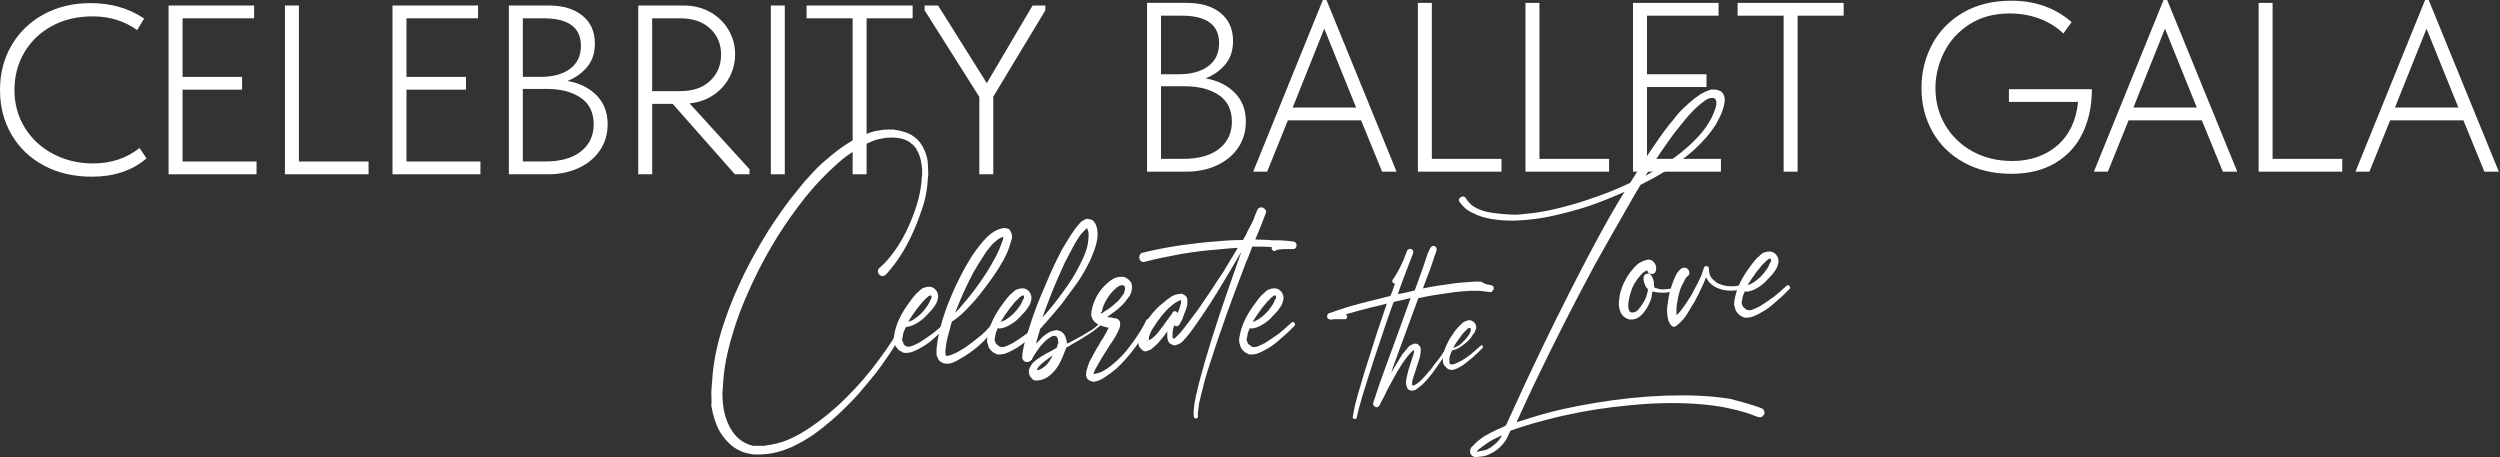 <?xml version="1.0" encoding="UTF-8"?> <svg xmlns="http://www.w3.org/2000/svg" width="973" height="178" viewBox="0 0 973 178" fill="none"><rect x="0" y="0" width="973" height="178" fill="#333333" stroke="none"/> <path d="M484.884 47.289C484.884 51.106 483.901 54.489 481.936 57.424C479.971 60.359 477.21 62.657 473.684 64.32C470.158 65.983 466.17 66.807 461.733 66.807H446.429V1.127H461.993C467.499 1.127 471.849 2.443 475.072 5.074C478.294 7.705 479.898 11.334 479.898 15.96C479.898 19.647 478.887 22.697 476.849 25.112C474.811 27.526 472.268 29.319 469.204 30.504C473.887 31.314 477.673 33.179 480.549 36.085C483.439 38.991 484.884 42.721 484.884 47.289ZM459.941 6.1H451.863V28.899H458.713C463.583 28.899 467.441 27.859 470.245 25.762C473.063 23.666 474.465 20.688 474.465 16.799C474.479 9.657 469.623 6.1 459.941 6.1ZM460.404 61.833C466.531 61.833 471.242 60.518 474.522 57.886C477.803 55.255 479.45 51.757 479.45 47.376C479.45 42.75 477.759 39.294 474.392 37.01C470.996 34.726 466.618 33.584 461.242 33.584H451.863V61.819H460.404V61.833Z" fill="white"></path> <path d="M543.542 66.807H537.906L529.741 46.827H501.243L493.179 66.807H487.746L514.856 0H516.258L543.542 66.807ZM515.405 11.161L503.122 41.84H527.79L515.405 11.161Z" fill="white"></path> <path d="M557.271 1.127V61.833H584.381V66.807H551.837V1.127H557.271Z" fill="white"></path> <path d="M599.149 1.127V61.833H626.26V66.807H593.716V1.127H599.149Z" fill="white"></path> <path d="M669.801 66.807H635.566V1.127H668.862V6.1H641V28.899H664.165V33.873H641V61.833H669.787V66.807H669.801Z" fill="white"></path> <path d="M699.629 66.807H694.195V6.1H676.276V1.127H717.548V6.1H699.629V66.807Z" fill="white"></path> <path d="M781.886 34.713H814.156C814.156 41.089 812.971 46.77 810.586 51.743C808.216 56.717 804.661 60.606 799.936 63.425C795.21 66.244 789.502 67.647 782.825 67.647C775.759 67.647 769.588 66.172 764.299 63.237C759.01 60.302 754.949 56.298 752.102 51.223C749.255 46.163 747.839 40.496 747.839 34.236C747.839 28.236 749.183 22.641 751.871 17.494C754.559 12.333 758.547 8.169 763.822 5.017C769.111 1.866 775.47 0.275 782.912 0.275C787.536 0.275 791.843 0.998 795.803 2.43C799.777 3.875 803.259 5.928 806.265 8.617L803.071 13.027C800.254 10.396 797.074 8.444 793.505 7.157C789.935 5.87 786.164 5.234 782.161 5.234C776.163 5.234 770.961 6.622 766.597 9.412C762.218 12.203 758.909 15.832 756.654 20.313C754.4 24.795 753.273 29.479 753.273 34.366C753.273 39.571 754.544 44.327 757.073 48.65C759.602 52.972 763.143 56.384 767.666 58.9C772.204 61.401 777.334 62.659 783.1 62.659C790.167 62.659 796.034 60.649 800.687 56.63C805.34 52.611 808.043 46.958 808.794 39.672H781.872V34.713H781.886Z" fill="white"></path> <path d="M870.745 66.807H865.123L856.958 46.827H828.446L820.382 66.807H814.949L842.059 0H843.461L870.745 66.807ZM842.608 11.161L830.325 41.84H854.993L842.608 11.161Z" fill="white"></path> <path d="M884.49 1.127V61.833H911.6V66.807H879.056V1.127H884.49Z" fill="white"></path> <path d="M972.54 66.807H966.919L958.754 46.827H930.242L922.178 66.807H916.744L943.84 0H945.242L972.54 66.807ZM944.404 11.161L932.12 41.84H956.789L944.404 11.161Z" fill="white"></path> <path d="M0 34.981C0 28.533 1.503 22.75 4.509 17.618C7.515 12.486 11.677 8.467 17.024 5.561C22.371 2.669 28.455 1.209 35.261 1.209C43.195 1.209 50.146 3.219 56.086 7.209L53.369 11.72C48.426 8.149 42.675 6.37 36.114 6.37C30.044 6.37 24.712 7.643 20.116 10.172C15.521 12.703 11.951 16.143 9.422 20.495C6.893 24.847 5.622 29.675 5.622 34.996C5.622 40.432 6.966 45.333 9.654 49.684C12.342 54.036 16.012 57.448 20.68 59.906C25.333 62.378 30.507 63.607 36.201 63.607C43.209 63.607 49.236 61.612 54.308 57.607L57.025 61.641C51.461 66.397 44.366 68.768 35.738 68.768C28.729 68.768 22.53 67.337 17.125 64.445C11.72 61.568 7.515 57.564 4.509 52.431C1.503 47.313 0 41.487 0 34.981Z" fill="white"></path> <path d="M99.844 67.828H65.609V2.148H98.905V7.122H71.057V29.921H94.223V34.894H71.057V62.855H99.844V67.828Z" fill="white"></path> <path d="M116.333 2.148V62.855H143.443V67.828H110.899V2.148H116.333Z" fill="white"></path> <path d="M186.999 67.828H152.764V2.148H186.06V7.122H158.198V29.921H181.363V34.894H158.198V62.855H186.984V67.828H186.999Z" fill="white"></path> <path d="M236.495 48.311C236.495 52.127 235.512 55.511 233.547 58.445C231.582 61.38 228.821 63.679 225.295 65.341C221.769 67.004 217.781 67.828 213.344 67.828H198.055V2.148H213.619C219.125 2.148 223.474 3.464 226.697 6.095C229.92 8.712 231.524 12.341 231.524 16.967C231.524 20.654 230.512 23.704 228.475 26.119C226.437 28.533 223.894 30.326 220.83 31.511C225.526 32.321 229.298 34.186 232.174 37.092C235.064 40.012 236.495 43.742 236.495 48.311ZM211.552 7.122H203.488V29.921H210.338C215.208 29.921 219.067 28.88 221.87 26.784C224.688 24.687 226.09 21.709 226.09 17.82C226.09 10.678 221.234 7.122 211.552 7.122ZM212.015 62.855C218.142 62.855 222.853 61.539 226.133 58.908C229.414 56.277 231.061 52.778 231.061 48.398C231.061 43.771 229.371 40.316 226.003 38.032C222.622 35.747 218.243 34.605 212.867 34.605H203.488V62.84H212.015V62.855Z" fill="white"></path> <path d="M291.713 65.862V67.828H286.005L261.813 40.431H253.836V67.828H248.403V2.148H266.033C269.978 2.148 273.475 3.03 276.539 4.78C279.603 6.529 281.958 8.857 283.62 11.777C285.282 14.683 286.106 17.791 286.106 21.116C286.106 24.239 285.383 27.203 283.953 29.979C282.508 32.769 280.455 35.082 277.767 36.918C275.08 38.769 271.958 39.868 268.389 40.243L291.713 65.862ZM253.822 7.122V35.458H264.79C269.733 35.458 273.606 34.114 276.424 31.425C279.242 28.735 280.643 25.324 280.643 21.203C280.643 17.141 279.227 13.772 276.38 11.112C273.533 8.452 269.646 7.122 264.704 7.122H253.822V7.122Z" fill="white"></path> <path d="M300.009 2.148H305.442V67.828H300.009V2.148Z" fill="white"></path> <path d="M337.278 67.828H331.844V7.122H313.925V2.148H355.197V7.122H337.278V67.828Z" fill="white"></path> <path d="M401.875 2.148H406.846V4.028L386.586 37.612V67.828H381.152V37.714L359.865 4.028V2.148H365.111L384.057 32.364L401.875 2.148Z" fill="white"></path> <path d="M361.272 66.989C361.272 67.791 361.272 68.109 361.272 68.26L361.106 69.531L360.939 71.922C360.622 74.949 359.986 78.142 358.867 81.32C357.914 84.181 356.795 87.207 355.357 90.4C352.498 96.772 348.989 102.341 344.844 106.805C344.526 107.123 344.042 107.441 343.573 107.441C343.104 107.441 342.62 107.275 342.303 106.957C341.985 106.639 341.667 106.155 341.667 105.685C341.667 105.216 341.834 104.732 342.151 104.414L342.318 104.248C344.541 102.341 346.463 100.101 348.369 97.392C349.322 96.121 350.123 94.683 350.91 93.412C351.228 92.928 351.545 92.292 352.029 91.339L352.665 90.219L353.149 89.099C356.008 83.046 357.929 77.159 358.564 71.423C358.731 70.152 358.731 69.35 358.731 69.198L358.897 68.078C358.897 67.912 358.897 67.761 358.897 67.443C358.897 67.125 358.897 66.959 358.897 66.959C358.897 65.521 358.731 64.098 358.413 62.494C358.095 61.056 357.611 59.634 356.825 58.347C356.825 58.347 356.658 58.181 356.658 58.03C356.658 57.878 356.492 57.863 356.492 57.712C356.492 57.545 356.326 57.545 356.326 57.545L355.69 56.743L355.055 56.108C354.888 56.108 354.737 55.941 354.571 55.79C354.404 55.623 354.253 55.472 354.253 55.472C352.181 54.034 349.473 53.399 346.13 53.565C344.693 53.565 343.271 53.883 341.834 54.201C340.397 54.519 338.975 55.154 337.538 55.79C336.418 56.425 334.996 57.061 333.559 58.015C332.122 58.968 330.851 59.77 329.732 60.557C327.508 62.146 325.269 64.219 322.728 66.611C318.583 70.591 314.453 75.206 310.475 80.624C303.153 90.34 296.785 101.176 291.521 112.965C288.813 119.018 286.589 124.754 284.986 130.49C282.913 137.345 281.794 143.398 281.476 148.65C281.476 149.603 281.31 150.405 281.31 151.041C281.31 151.843 281.143 152.63 281.143 153.266C281.143 154.855 281.31 156.292 281.461 157.73C281.779 160.923 282.732 163.783 284.002 166.175C285.439 168.884 287.345 170.957 289.736 172.228C290.371 172.546 290.855 172.864 291.49 173.03C292.292 173.348 292.927 173.514 293.563 173.514C293.729 173.514 293.88 173.514 294.198 173.514C294.516 173.514 294.682 173.514 294.682 173.514C294.682 173.514 294.849 173.514 295.166 173.514C295.484 173.514 295.65 173.514 295.802 173.514H296.921H297.556C297.556 173.514 297.874 173.514 298.192 173.348C300.899 173.03 303.758 172.395 306.784 171.123C309.325 170.003 312.033 168.581 314.907 166.659C319.687 163.466 324.619 159.486 329.399 154.718C333.695 150.42 337.84 145.805 341.652 140.538C345.797 135.12 349.14 129.869 351.848 124.769C352.166 124.285 352.483 124.133 352.967 124.451C353.451 124.769 353.603 125.087 353.285 125.571C350.744 130.822 347.401 136.24 343.256 141.976C341.35 144.685 339.277 147.227 337.371 149.467C335.299 152.01 333.226 154.401 331.003 156.64C326.222 161.574 321.442 165.721 316.511 169.232C313.652 171.138 310.778 172.743 308.07 174.014C304.727 175.452 301.535 176.405 298.358 176.723C298.04 176.723 297.874 176.723 297.723 176.723L296.286 176.889H295.015C294.849 176.889 294.697 176.889 294.531 176.889C294.364 176.889 294.213 176.889 294.047 176.889C293.88 176.889 293.729 176.889 293.563 176.889C292.927 176.889 292.443 176.723 292.292 176.723C291.49 176.556 290.704 176.405 289.584 176.087C288.783 175.769 287.996 175.451 287.043 174.967C284.184 173.378 281.794 170.821 279.873 167.476C278.436 164.767 277.483 161.589 276.847 157.912C277.014 156.323 276.847 154.718 276.847 152.978C276.847 152.342 276.847 151.54 277.014 150.587C277.014 149.951 277.014 149.149 277.18 148.196C277.498 142.46 278.617 136.089 280.689 129.082C282.444 123.346 284.668 117.293 287.542 111.088C290.083 105.353 293.109 99.783 296.452 94.048C299.795 88.312 303.456 83.061 307.117 78.112C309.189 75.403 311.262 73.012 313.168 70.621C315.558 67.912 317.781 65.521 319.854 63.614C322.562 61.223 325.103 59.15 327.342 57.561C328.461 56.758 329.883 55.805 331.487 54.852C333.075 53.898 334.512 53.263 335.949 52.627C337.538 51.991 339.141 51.356 340.563 51.038C342.318 50.72 343.906 50.402 345.661 50.402C346.296 50.402 346.78 50.402 346.932 50.402C346.932 50.402 347.249 50.402 347.567 50.402C347.885 50.402 348.202 50.402 348.369 50.569L349.639 50.735L350.91 51.053C352.816 51.537 354.42 52.173 355.841 53.278L356.795 54.08L357.748 55.033L358.549 56.153C358.549 56.32 358.716 56.32 358.716 56.471C358.716 56.622 358.882 56.637 358.882 56.637C358.882 56.637 358.882 56.804 359.048 56.955C359.048 57.122 359.215 57.122 359.215 57.273C360.017 58.862 360.652 60.466 360.97 62.207C361.106 63.811 361.272 65.4 361.272 66.989Z" fill="white"></path> <path d="M352.663 125.45C353.782 125.284 354.886 124.815 355.855 124.179C356.808 123.543 357.761 122.741 358.562 121.954C359.364 121.152 360.151 120.199 360.786 119.245C361.104 118.761 361.421 118.292 361.739 117.656C361.739 117.49 361.906 117.172 362.057 116.854L362.223 116.536L362.39 116.219L362.556 116.052C362.556 115.734 362.556 115.417 362.556 115.25C362.39 115.084 362.238 114.932 362.238 114.932C362.072 114.932 361.921 114.932 361.921 115.099C361.603 115.099 361.285 115.265 361.119 115.583C361.119 115.583 360.952 115.583 360.801 115.75L360.635 115.916C360.317 116.234 360.151 116.4 360.151 116.4C360.151 116.4 359.667 116.885 359.031 117.52C358.396 118.322 357.761 119.109 356.959 120.063C355.688 121.818 354.418 123.574 353.449 125.314C352.965 126.267 352.496 127.221 352.179 128.174C351.695 129.128 351.377 130.081 351.377 130.883C351.377 131.05 351.211 131.201 351.211 131.519C351.211 131.685 351.211 131.837 351.044 132.154L351.211 132.472C351.211 132.639 351.211 132.639 351.211 132.79L351.377 133.108L351.543 133.426V133.592L351.71 133.759L351.876 133.925C351.71 133.759 351.71 133.925 351.71 134.091L352.027 134.258L352.194 134.424L352.36 134.591C352.36 134.591 352.527 134.591 352.527 134.757H352.693C353.011 134.924 353.328 134.924 353.812 134.924C354.13 134.924 354.614 134.757 355.083 134.606C355.885 134.288 356.838 133.804 357.791 133.335C359.379 132.381 361.134 131.11 363.206 129.672C364.795 128.401 366.398 126.964 368.138 125.375C368.456 125.057 368.94 125.057 369.257 125.541C369.575 125.859 369.575 126.343 369.257 126.661C367.669 127.781 366.065 129.37 364.477 130.808C362.571 132.563 360.816 134.001 359.062 134.954C357.942 135.59 356.838 136.225 356.036 136.543C355.401 136.861 354.765 137.027 354.281 137.179C353.48 137.345 352.693 137.345 352.058 137.345C351.74 137.345 351.574 137.179 351.422 137.179C351.256 137.179 351.256 137.012 351.105 137.012L350.938 136.846L350.454 136.679C350.454 136.679 350.288 136.513 349.97 136.362C349.97 136.362 349.652 136.044 349.168 135.559C349.168 135.559 349.002 135.393 348.851 135.075L348.684 134.909L348.518 134.591C348.351 134.273 348.351 134.107 348.351 134.107L348.185 133.471C348.185 133.305 348.019 133.153 348.019 132.987L347.852 132.351C347.852 131.716 347.852 131.08 348.019 130.444C348.336 128.537 348.972 126.146 350.242 123.589C351.195 121.682 352.466 119.609 353.903 117.702C354.539 116.748 355.34 115.795 355.976 114.993C356.46 114.509 356.777 114.039 357.246 113.722C357.564 113.555 357.73 113.404 357.882 113.086L358.683 112.45C359.001 112.133 359.485 111.966 359.803 111.966C360.12 111.8 360.438 111.648 360.922 111.648C361.875 111.482 362.828 111.648 363.63 112.284C364.432 112.92 364.901 113.722 365.067 114.675C365.233 115.477 365.067 116.264 364.749 117.066L364.916 116.9L364.598 117.535L364.432 118.02C364.265 118.337 364.114 118.655 363.796 118.973C363.479 119.609 362.995 120.093 362.677 120.562C361.724 121.515 360.922 122.469 359.969 123.422C359.016 124.376 357.897 125.178 356.777 125.813C355.507 126.615 354.07 127.085 352.799 127.251C352.315 127.251 351.997 127.085 351.846 126.615C351.876 125.768 352.194 125.45 352.663 125.45Z" fill="white"></path> <path d="M393.583 90.567C393.749 91.051 393.901 91.52 393.901 92.323C393.901 92.64 393.734 93.125 393.583 93.594C393.583 93.912 393.417 94.396 393.265 94.714L392.948 95.667C392.948 95.834 392.781 96.151 392.63 96.621C392.464 97.105 392.312 97.423 392.312 97.574C391.828 98.694 391.193 99.965 390.558 101.236C388.168 105.534 384.991 109.999 381.33 114.614C379.424 117.005 377.503 119.079 375.914 120.668C374.795 121.788 373.842 122.741 372.889 123.377C372.254 124.012 371.618 124.33 371.301 124.648C370.983 124.814 370.665 124.966 370.499 125.132C370.181 125.934 370.015 126.721 369.864 127.357C369.062 130.217 368.426 132.608 368.109 134.848C368.109 135.484 367.942 136.119 367.942 136.604C367.942 137.239 367.942 137.723 368.109 138.193C368.109 138.359 368.109 138.51 368.275 138.51C368.275 138.51 368.442 138.51 368.593 138.51C368.911 138.51 369.077 138.51 369.395 138.344C370.196 138.177 371.301 137.708 372.586 137.073C373.706 136.437 374.81 135.801 375.778 135.166C378.002 133.577 380.074 131.973 381.996 130.384C382.949 129.582 383.902 128.628 384.703 127.675C385.187 127.19 385.505 126.721 385.974 126.237C386.458 125.601 386.776 125.117 387.093 124.648V124.481C387.411 123.997 387.729 123.997 388.213 124.164C388.697 124.33 388.848 124.648 388.531 125.117C388.213 126.237 387.411 127.508 386.458 128.779C385.823 129.733 384.87 130.686 383.75 131.806C381.844 133.879 379.772 135.635 377.533 137.224C376.262 138.177 375.143 138.813 374.024 139.449C373.388 139.766 372.753 140.251 372.118 140.569C371.316 140.886 370.68 141.204 370.045 141.371C369.561 141.537 369.092 141.537 368.774 141.537C368.139 141.537 367.655 141.537 367.186 141.371C366.868 141.204 366.551 141.053 366.233 140.886C365.915 140.72 365.749 140.402 365.431 140.251C365.114 139.766 364.947 139.297 364.796 138.813C364.478 138.647 364.478 137.86 364.478 136.906C364.478 136.271 364.478 135.468 364.645 134.682C364.811 132.457 365.446 129.748 366.233 126.555C366.868 124.012 367.821 121.455 368.774 118.746C369.727 116.521 370.68 113.964 371.966 111.255C373.237 108.546 374.508 106.155 375.627 104.081C377.064 101.539 378.486 99.148 380.09 97.075C381.043 95.803 381.844 94.85 382.631 93.881C383.75 92.61 384.703 91.657 385.823 90.855C386.458 90.37 387.26 89.901 387.895 89.583C388.697 89.266 389.484 88.948 390.437 88.781H390.754C390.921 88.781 391.072 88.781 391.072 88.781C391.39 88.781 391.707 88.781 392.025 88.948C392.343 88.948 392.827 89.266 393.144 89.583C393.114 89.931 393.432 90.249 393.583 90.567ZM390.24 93.594C390.24 93.276 390.406 93.109 390.406 92.792C390.406 92.474 390.573 92.307 390.573 92.156C389.771 92.323 388.818 92.792 387.865 93.594C387.063 94.229 386.11 95.031 385.324 96.136C384.522 97.09 383.735 98.043 383.1 99.163C381.829 101.07 380.392 103.31 378.955 105.852C376.565 110.316 374.341 115.083 372.42 120.032C372.102 120.668 371.936 121.303 371.618 121.788C372.42 120.986 373.373 120.199 374.16 119.079C376.066 117.005 377.669 114.932 379.258 112.859C380.695 110.952 382.117 108.879 383.72 106.488C385.157 104.263 386.428 101.872 387.699 99.632C388.334 98.194 388.969 97.09 389.287 96.121C389.287 95.955 389.453 95.637 389.605 95.319C389.771 94.835 389.922 94.517 389.922 94.366L390.24 93.594Z" fill="white"></path> <path d="M388.652 125.451C389.771 125.284 390.875 124.815 391.844 124.18C392.812 123.544 393.75 122.742 394.551 121.955C395.353 121.153 396.14 120.199 396.775 119.246C397.093 118.762 397.41 118.293 397.728 117.657C397.728 117.491 397.894 117.173 398.046 116.855L398.212 116.537L398.379 116.219L398.545 116.053C398.545 115.735 398.545 115.417 398.545 115.251C398.379 115.084 398.227 114.933 398.227 114.933C398.061 114.933 397.91 114.933 397.91 115.099C397.592 115.099 397.274 115.266 397.108 115.584C397.108 115.584 396.941 115.584 396.79 115.75L396.624 115.917C396.306 116.234 396.14 116.401 396.14 116.401C396.14 116.401 395.656 116.885 395.02 117.521C394.385 118.323 393.75 119.11 392.948 120.063C391.677 121.819 390.406 123.574 389.438 125.315C388.954 126.268 388.485 127.221 388.168 128.175C387.684 129.128 387.366 130.082 387.366 130.884C387.366 131.05 387.2 131.202 387.2 131.519C387.2 131.686 387.2 131.837 387.033 132.155L387.2 132.473C387.2 132.639 387.2 132.639 387.2 132.791L387.366 133.108L387.532 133.426V133.593L387.699 133.759L387.865 133.926C388.032 134.092 388.183 134.243 388.183 134.243L388.5 134.41L388.667 134.576L388.833 134.743C388.833 134.743 389 134.743 389 134.909H389.166C389.484 135.076 389.801 135.076 390.285 135.076C390.603 135.076 391.087 134.909 391.556 134.758C392.358 134.44 393.311 133.956 394.264 133.487C395.852 132.533 397.607 131.262 399.679 129.824C401.268 128.553 402.871 127.116 404.611 125.526C404.929 125.209 405.413 125.209 405.73 125.693C406.048 126.011 406.048 126.495 405.73 126.813C403.976 128.568 402.387 130.157 400.799 131.429C398.893 133.184 397.138 134.622 395.383 135.575C394.264 136.211 393.16 136.846 392.358 137.164C391.723 137.482 391.087 137.649 390.603 137.8C389.801 137.966 389.015 137.966 388.379 137.966C388.062 137.966 387.895 137.8 387.744 137.8C387.578 137.8 387.578 137.633 387.426 137.633L387.26 137.467L386.776 137.3C386.776 137.3 386.61 137.134 386.292 136.983C386.292 136.983 385.974 136.665 385.49 136.181C385.49 136.181 385.324 136.014 385.172 135.696L385.006 135.53L384.84 135.212C384.673 134.894 384.673 134.728 384.673 134.728L384.507 134.092C384.507 133.926 384.34 133.774 384.34 133.608L384.174 132.972C384.174 132.337 384.174 131.701 384.34 131.065C384.658 129.159 385.293 126.767 386.564 124.21C387.517 122.303 388.788 120.23 390.225 118.323C390.86 117.369 391.662 116.416 392.297 115.614C392.781 115.13 393.099 114.661 393.568 114.343C393.886 114.176 394.052 114.025 394.203 113.707L395.005 113.072C395.323 112.754 395.807 112.587 396.125 112.587C396.442 112.421 396.76 112.269 397.244 112.269C398.197 112.103 399.15 112.269 399.952 112.905C400.754 113.541 401.222 114.343 401.389 115.296C401.555 116.098 401.389 116.885 401.071 117.687L401.238 117.521L400.92 118.156L400.754 118.641C400.587 118.958 400.436 119.276 400.118 119.594C399.801 120.23 399.316 120.714 398.999 121.183C398.046 122.137 397.244 123.09 396.291 124.043C395.338 124.997 394.219 125.799 393.099 126.435C391.828 127.237 390.391 127.706 389.121 127.872C388.637 127.872 388.319 127.706 388.168 127.237C387.85 125.769 388.183 125.451 388.652 125.451Z" fill="white"></path> <path d="M428.301 124.181C428.301 124.181 428.467 124.347 428.936 124.665C429.42 124.983 429.42 125.467 429.103 125.785C428.301 126.738 427.03 127.692 425.593 128.811C424.64 129.447 423.521 130.249 421.932 131.203C421.448 131.52 419.073 132.958 414.928 135.349C414.762 135.833 414.611 136.469 414.293 137.105C413.658 138.694 413.022 140.298 412.221 141.72C411.268 143.476 410.148 144.747 408.878 145.867C408.076 146.503 407.289 147.138 406.336 147.456C405.383 147.94 404.264 148.092 403.144 148.092H402.978C402.66 148.092 402.343 147.925 402.025 147.774C401.541 147.29 401.223 146.82 400.906 146.503C400.588 145.867 400.421 145.231 400.421 144.596C400.421 143.96 400.588 143.476 400.906 142.84C401.072 142.522 401.39 142.038 401.707 141.569C402.025 141.1 402.66 140.616 403.462 139.98C403.946 139.662 404.581 139.178 405.368 138.709C406.321 138.073 407.758 137.271 409.347 136.484C409.982 136.166 410.617 135.682 411.253 135.364C411.419 135.046 411.57 134.562 411.57 134.244C411.57 134.078 411.737 133.927 411.737 133.76H411.903V133.442C411.903 132.958 411.903 132.64 411.737 132.322C411.737 132.005 411.737 131.687 411.57 131.52C411.57 131.354 411.404 131.203 411.253 131.036C411.086 130.87 411.086 130.87 410.768 130.87C410.768 130.703 410.602 130.703 410.284 130.703C409.8 130.703 409.331 130.87 408.696 131.339C408.212 131.657 407.577 131.974 406.941 132.61C405.988 133.563 404.869 134.683 403.916 136.121C403.598 136.605 403.432 136.923 403.281 137.074L402.645 138.028C402.161 138.663 401.843 139.465 401.526 140.101H401.359C401.042 140.585 400.558 140.737 400.089 140.903C399.605 140.903 399.136 140.903 398.652 140.585C398.168 140.268 397.85 139.632 397.85 138.996C397.85 138.043 398.016 136.772 398.334 135.334C398.5 134.381 398.818 133.261 399.136 131.989C399.771 130.083 400.406 128.009 401.208 125.618C402.479 121.638 404.067 117.491 405.988 113.027C407.894 108.411 409.649 104.431 411.404 100.92C412.523 98.695 413.476 96.773 414.596 95.033C415.866 92.808 417.137 90.886 418.256 89.297C419.209 88.026 420.011 87.073 420.647 86.437C420.964 86.119 421.282 85.953 421.6 85.802C422.084 85.484 422.553 85.317 422.87 85.166C423.188 85.166 423.672 85.166 423.99 85.332C424.307 85.332 424.791 85.499 425.109 85.65C425.593 85.968 425.911 86.452 426.229 86.921C426.395 87.088 426.395 87.239 426.546 87.557L426.713 88.041C426.879 88.359 426.879 88.844 427.03 89.161C427.03 89.646 427.197 90.281 427.197 91.068C427.197 92.188 427.03 93.459 426.713 94.731C426.229 96.637 425.442 98.711 424.323 101.268C423.369 103.175 422.416 105.097 421.131 107.155C420.011 109.062 418.741 110.818 417.303 112.724C415.866 114.631 414.596 116.387 413.325 118.142C412.206 119.58 410.784 121.169 409.029 123.242C408.394 124.044 407.592 124.831 406.805 125.785C406.487 126.102 406.003 126.587 405.686 127.056C405.368 127.525 405.05 127.692 404.884 127.858C404.249 129.931 403.765 131.687 403.296 133.427V133.594C403.296 133.594 403.296 133.594 403.296 133.76C404.249 132.807 404.884 132.005 405.519 131.369C406.155 130.733 406.79 130.249 407.592 129.78C408.545 129.144 409.347 128.827 410.3 128.66C410.617 128.66 410.784 128.494 411.101 128.494C411.419 128.494 411.585 128.494 411.903 128.66C412.538 128.827 413.174 128.978 413.491 129.462C413.975 129.78 414.293 130.264 414.611 130.9C414.777 131.384 414.928 131.853 415.095 132.489C415.095 132.807 415.261 133.291 415.261 133.76C416.532 133.124 417.334 132.807 417.485 132.64C418.922 131.838 420.193 131.203 421.312 130.567C422.583 129.765 423.854 128.978 424.973 128.342C426.41 127.389 427.363 126.435 428.165 125.633C428.135 124.498 428.301 124.181 428.301 124.181ZM408.878 139.783C409.195 139.465 409.362 138.981 409.679 138.346C408.56 139.148 407.607 139.783 406.82 140.419C406.185 140.903 405.701 141.372 405.232 141.69C404.748 142.174 404.279 142.644 403.961 143.128C403.795 143.446 403.644 143.612 403.644 143.763C403.644 143.915 403.644 144.081 403.644 144.081C403.961 144.081 404.445 143.915 404.763 143.763C405.247 143.597 405.716 143.279 406.351 142.81C407.289 142.174 408.076 141.221 408.878 139.783ZM409.195 114.298C407.925 117.491 406.805 120.67 405.686 123.53C406.487 122.728 406.956 122.092 407.441 121.623C408.711 120.185 410.148 118.43 411.585 116.523C414.444 112.694 417.001 109.198 418.907 105.687C420.026 103.614 420.979 101.707 421.766 99.952C422.719 97.727 423.354 95.805 423.521 93.898C423.687 92.778 423.687 91.825 423.687 90.871C423.687 90.387 423.521 89.918 423.369 89.6C423.203 89.282 423.203 89.116 423.203 88.965L423.037 88.798L422.87 88.965C422.235 89.449 421.6 90.236 420.798 91.038C419.845 92.309 418.725 94.065 417.455 96.456C416.502 98.211 415.549 100.118 414.429 102.191C412.69 106.171 410.784 110.167 409.195 114.298Z" fill="white"></path> <path d="M446.604 124.181C446.604 124.181 446.922 124.347 447.406 124.499C447.89 124.665 448.042 125.134 447.724 125.452V125.618C446.771 127.374 445.969 129.129 445.016 130.552C444.063 132.141 442.944 133.745 441.824 135.168C439.283 138.679 436.726 141.388 434.336 143.612C432.581 145.05 430.993 146.155 429.556 147.123C428.603 147.759 427.65 148.077 426.697 148.395C426.379 148.395 426.062 148.561 425.895 148.561H425.729C425.562 148.561 425.411 148.561 425.411 148.561C425.245 148.561 425.093 148.561 424.776 148.395C424.14 148.228 423.656 147.91 423.339 147.592C423.021 147.275 422.855 146.79 422.703 146.155C422.703 145.67 422.703 145.035 422.87 144.248C423.036 143.764 423.187 143.294 423.354 142.659C423.672 141.705 423.989 140.752 424.473 139.95C425.109 138.83 425.91 137.241 427.181 135.016C427.499 134.699 427.816 134.063 428.134 133.427C428.452 132.792 428.936 132.156 429.253 131.672C429.571 131.188 429.889 130.552 430.055 130.234C430.691 129.281 431.008 128.479 431.326 127.843C431.326 127.843 431.326 127.677 431.492 127.677V127.51H431.175C429.904 127.192 428.785 126.875 427.983 126.557C427.347 126.239 426.712 125.921 426.228 125.437C425.593 124.953 425.275 124.317 424.957 123.53C424.64 122.894 424.64 122.092 424.791 121.305C424.791 120.988 424.791 120.821 424.957 120.821V120.503C424.957 120.185 425.124 119.868 425.124 119.701C425.608 117.794 426.394 115.872 427.665 113.966C428.785 112.21 430.206 110.772 431.81 109.501C431.976 109.335 432.128 109.183 432.445 109.017C432.763 108.85 433.081 108.699 433.247 108.533C433.731 108.215 434.366 108.048 434.835 107.897C435.471 107.73 436.106 107.73 436.741 107.73C437.543 107.73 438.179 108.048 438.647 108.366C438.965 108.533 439.283 108.85 439.601 109.168C439.918 109.486 440.085 109.804 440.236 109.97C440.554 110.606 440.554 111.241 440.554 112.044C440.554 112.997 440.236 114.117 439.601 115.237L439.434 115.403C438.632 116.523 437.846 117.628 437.044 118.43C436.242 119.232 435.289 120.185 434.185 120.972C433.383 121.608 432.279 122.41 431.16 123.197L430.993 123.363C431.311 123.363 431.628 123.53 431.795 123.53C432.113 123.53 432.597 123.53 433.066 123.696L433.701 123.863H433.867C434.034 123.863 434.185 123.863 434.185 123.863C434.503 123.863 434.82 124.029 434.987 124.181C435.304 124.499 435.622 124.665 435.788 124.983C435.788 125.301 435.955 125.467 435.955 125.785C435.955 126.103 435.955 126.42 435.955 126.738C435.955 126.905 435.788 127.056 435.788 127.374C435.788 127.692 435.622 127.858 435.471 128.176C435.304 128.66 435.153 129.129 434.835 129.614C434.518 130.249 434.034 131.203 433.398 132.156C433.081 132.64 432.763 133.11 432.445 133.594C432.128 134.078 431.644 134.714 431.326 135.349C430.842 135.985 430.691 136.469 430.373 136.787C429.253 138.543 428.3 140.132 427.514 141.569C426.878 142.689 426.394 143.476 426.243 143.794C426.077 144.278 425.925 144.596 425.759 144.914C425.759 145.08 425.593 145.232 425.593 145.549C425.759 145.549 425.759 145.549 425.91 145.549C426.546 145.383 427.347 145.232 428.3 144.914C429.738 144.278 431.159 143.325 432.763 142.054C435.471 139.829 438.012 137.271 440.251 134.093C441.522 132.504 442.475 130.9 443.443 129.477C444.562 127.722 445.515 126.133 446.151 124.544C446.453 124.332 446.604 124.181 446.604 124.181ZM428.467 121.623V121.941V122.107C429.102 121.79 429.586 121.472 429.738 121.305C430.857 120.67 431.81 120.034 432.763 119.232C433.716 118.43 434.518 117.643 435.304 117.007C436.106 116.054 436.741 115.101 437.377 114.298C437.543 113.814 437.694 113.496 437.694 113.179C437.861 112.861 437.861 112.543 437.861 112.225C437.861 111.907 437.694 111.59 437.694 111.423C437.528 111.257 437.377 111.105 437.21 111.105C436.726 110.939 436.257 110.939 435.622 111.272C435.304 111.438 435.138 111.59 434.82 111.756C434.654 111.756 434.503 111.922 434.503 112.074C434.336 112.24 434.185 112.392 434.019 112.392C432.748 113.663 431.628 114.934 430.827 116.372C429.874 117.809 429.238 119.398 428.921 120.836C428.921 120.836 428.921 121.154 428.754 121.472L428.467 121.623Z" fill="white"></path> <path d="M503.618 94.064C503.936 94.064 504.254 94.382 504.42 94.699C504.587 95.017 504.738 95.335 504.587 95.819C504.42 96.455 504.103 96.939 503.316 96.939C502.681 96.939 502.045 96.939 501.41 96.939C500.775 96.939 500.139 96.939 499.504 96.939C498.869 96.939 498.233 97.106 497.749 97.106C497.431 97.106 497.114 97.272 496.947 97.272C496.781 97.272 496.63 97.439 496.63 97.439C495.994 97.923 495.51 97.756 495.193 97.272C494.875 96.954 494.875 96.636 495.026 96.152C492.954 95.986 490.881 95.986 488.658 95.986C488.491 95.986 488.34 95.986 488.022 95.986C487.705 95.986 487.538 95.986 487.387 95.986C486.116 99.33 485.315 101.403 484.846 102.357C482.138 109.364 479.748 115.901 477.524 121.955C474.816 129.597 472.593 136.135 470.838 141.704C469.567 145.533 468.614 148.878 467.979 151.738C467.661 153.009 467.343 153.811 467.343 154.28L467.026 155.552L466.708 156.823C466.708 157.141 466.542 157.943 466.39 159.365L466.224 160.636C466.224 160.636 466.224 160.954 466.224 161.272C466.224 161.59 466.224 161.756 466.224 161.908V162.074C466.224 162.71 465.906 162.876 465.422 162.876C464.938 162.876 464.787 162.558 464.62 162.074C464.454 160.803 464.62 159.047 464.938 156.656L465.256 155.385L465.422 154.114C465.589 153.796 465.74 152.843 466.058 151.571C466.693 148.711 467.646 145.351 468.765 141.371C470.354 135.802 472.426 129.113 474.983 121.455C477.055 115.402 479.279 108.864 481.835 101.706C482.002 101.222 482.319 100.435 482.637 99.481C482.955 98.528 483.272 97.892 483.439 97.575C483.121 98.21 482.803 98.695 482.637 98.846L478.023 106.655C476.435 109.364 474.831 111.906 473.409 114.297C471.503 117.324 469.9 119.866 468.478 121.94C466.572 124.8 464.817 127.191 463.229 129.431C461.958 131.02 461.005 132.14 460.203 132.942C459.886 133.26 459.402 133.578 459.084 133.744C458.766 133.91 458.6 134.062 458.282 134.062C458.116 134.062 457.964 134.228 457.964 134.228H457.798L457.632 134.395H457.314C456.996 134.395 456.679 134.395 456.361 134.228C456.043 134.062 455.726 133.91 455.408 133.744C455.09 133.578 454.924 133.26 454.773 132.942C454.606 132.624 454.455 132.458 454.455 132.14C454.289 131.504 454.289 130.551 454.289 129.431C454.289 129.431 454.289 129.113 454.455 128.795C453.971 129.431 453.502 130.067 453.184 130.551C452.065 131.988 451.112 133.093 450.476 133.744C449.841 134.38 449.206 135.015 448.722 135.333C448.404 135.651 448.086 135.969 447.602 136.135C446.967 136.453 446.483 136.619 445.848 136.771H445.681L445.046 136.604C444.728 136.286 444.41 136.12 444.093 135.802C443.775 135.484 443.457 135.167 443.291 134.682C443.125 134.047 442.973 133.411 442.973 132.775C442.973 131.973 443.291 131.02 443.609 130.067C444.093 128.795 444.879 127.206 445.832 125.602C447.587 122.893 449.66 120.351 452.201 118.277C453.638 117.006 454.909 116.053 456.179 115.251C457.132 114.766 458.086 114.449 458.887 114.449C459.205 114.449 459.371 114.282 459.689 114.282C459.689 114.282 459.855 114.282 460.173 114.449H460.339C460.339 114.449 460.506 114.449 460.506 114.615C460.672 114.615 460.824 114.782 460.824 114.782C461.308 114.948 461.625 115.266 461.943 115.901C462.109 116.219 462.109 116.704 462.109 117.021C462.109 117.339 462.109 117.823 462.109 118.459C462.109 118.777 461.943 119.261 461.792 119.73C461.625 120.366 461.308 121.168 460.99 121.955C460.672 122.591 460.506 123.393 460.188 124.18C460.022 124.497 459.871 124.982 459.553 125.299C459.386 125.784 459.235 126.102 458.917 126.419C458.433 127.055 457.964 127.221 457.163 126.737L456.996 126.571C456.83 126.888 456.83 127.373 456.679 127.691C456.512 128.493 456.361 129.128 456.361 129.764C456.361 130.566 456.361 131.035 456.361 131.519C456.361 131.519 456.527 131.519 456.527 131.686C456.527 131.686 456.694 131.686 456.845 131.686H457.011H457.178L457.344 131.519C457.511 131.353 457.828 131.202 457.98 130.884C458.781 130.248 459.734 129.128 460.839 127.691C462.109 126.102 463.864 123.71 466.254 120.517C467.843 118.126 469.597 115.584 471.352 113.026C472.94 110.635 474.544 108.093 476.284 105.535C477.872 102.826 479.475 100.284 480.897 97.892C480.897 97.892 481.215 97.408 481.699 96.455C479.158 96.621 476.601 96.773 474.211 97.09C469.28 97.408 464.499 98.044 459.719 98.846C454.621 99.799 449.841 100.753 445.545 101.873C445.061 102.039 444.592 102.039 444.274 101.706C443.79 101.54 443.473 101.071 443.473 100.586C443.306 100.102 443.473 99.633 443.639 99.148C443.957 98.664 444.274 98.347 444.758 98.347C449.221 97.227 454.152 96.273 459.402 95.486C464.182 94.851 468.962 94.215 474.045 93.897C477.237 93.579 480.413 93.413 483.756 93.413C484.558 92.142 485.194 91.022 485.511 90.068C486.313 88.631 486.948 87.359 487.584 86.088C487.901 85.453 488.219 84.65 488.385 84.015C488.385 84.015 488.385 83.849 488.552 83.697C488.552 83.531 488.718 83.213 488.869 82.895C489.036 82.577 489.036 82.259 489.187 82.093V81.927L489.353 81.76C489.52 81.276 489.838 80.958 490.307 80.807C490.791 80.64 491.26 80.64 491.744 80.973C492.697 81.457 493.014 82.244 492.545 83.198C491.275 86.542 490.004 89.887 488.567 93.231H488.733C491.275 93.231 493.831 93.398 496.055 93.549C498.838 93.428 501.38 93.746 503.618 94.064ZM446.135 132.624C445.969 132.624 445.969 132.624 446.135 132.624C446.135 132.791 446.301 132.791 446.453 132.791C446.453 132.791 446.619 132.791 446.77 132.791L446.135 132.624ZM452.655 126.888C453.139 126.253 453.457 125.769 453.774 125.299C454.092 124.815 454.576 124.346 455.045 123.544L455.68 122.742L455.998 122.258C456.164 122.091 456.316 121.94 456.316 121.773V121.607C456.8 120.971 457.435 120.971 458.07 121.44C458.237 121.607 458.237 121.758 458.388 121.925C458.554 121.44 458.706 120.971 458.872 120.487C459.19 119.685 459.356 119.049 459.507 118.414C459.674 118.096 459.674 117.778 459.674 117.46C459.674 117.142 459.674 116.976 459.674 116.825C459.19 116.825 458.721 117.142 458.085 117.46C457.132 117.944 456.013 118.898 454.742 120.003C452.836 121.91 450.915 124.301 449.327 126.858C448.374 128.129 447.738 129.401 447.421 130.521C447.103 131.156 447.103 131.792 447.103 132.276C447.103 132.276 447.103 132.276 447.103 132.442C447.27 132.442 447.27 132.276 447.421 132.276C447.905 132.11 448.374 131.792 449.009 131.156C449.962 130.354 450.764 129.401 451.717 128.129C451.702 127.993 452.186 127.524 452.655 126.888Z" fill="white"></path> <path d="M486.738 125.451C487.857 125.284 488.961 124.815 489.93 124.18C490.898 123.544 491.836 122.742 492.637 121.955C493.439 121.153 494.226 120.199 494.861 119.246C495.179 118.762 495.496 118.293 495.814 117.657C495.814 117.491 495.98 117.173 496.132 116.855L496.298 116.537L496.464 116.219L496.631 116.053C496.631 115.735 496.631 115.417 496.631 115.251C496.464 115.084 496.313 114.933 496.313 114.933C496.147 114.933 495.996 114.933 495.996 115.099C495.678 115.099 495.36 115.266 495.194 115.584C495.194 115.584 495.027 115.584 494.876 115.75L494.71 115.917C494.392 116.234 494.226 116.401 494.226 116.401C494.226 116.401 493.742 116.885 493.106 117.521C492.471 118.323 491.836 119.11 491.034 120.063C489.763 121.819 488.492 123.574 487.524 125.315C487.04 126.268 486.571 127.221 486.254 128.175C485.77 129.128 485.452 130.082 485.452 130.884C485.452 131.05 485.285 131.202 485.285 131.519C485.285 131.686 485.285 131.837 485.119 132.155L485.285 132.473C485.285 132.639 485.285 132.639 485.285 132.791L485.452 133.108L485.618 133.426V133.593L485.785 133.759L485.951 133.926C486.117 134.092 486.269 134.243 486.269 134.243L486.586 134.41L486.753 134.576L486.919 134.743C486.919 134.743 487.086 134.743 487.086 134.909H487.252C487.57 135.076 487.887 135.076 488.371 135.076C488.689 135.076 489.173 134.909 489.642 134.758C490.444 134.44 491.397 133.956 492.35 133.487C493.938 132.533 495.693 131.262 497.765 129.824C499.354 128.553 500.957 127.116 502.697 125.526C503.015 125.209 503.499 125.209 503.816 125.693C504.134 126.011 504.134 126.495 503.816 126.813C502.062 128.568 500.473 130.157 498.885 131.429C496.979 133.184 495.224 134.622 493.469 135.575C492.35 136.211 491.246 136.846 490.444 137.164C489.808 137.482 489.173 137.649 488.689 137.8C487.887 137.966 487.101 137.966 486.465 137.966C486.148 137.966 485.981 137.8 485.83 137.8C485.664 137.8 485.664 137.633 485.512 137.633L485.346 137.467L484.862 137.3C484.862 137.3 484.695 137.134 484.378 136.983C484.378 136.983 484.06 136.665 483.576 136.181C483.576 136.181 483.41 136.014 483.258 135.696L483.092 135.53L482.926 135.212C482.759 134.894 482.759 134.728 482.759 134.728L482.593 134.092C482.593 133.926 482.426 133.774 482.426 133.608L482.26 132.972C482.26 132.337 482.26 131.701 482.426 131.065C482.744 129.159 483.379 126.767 484.65 124.21C485.603 122.303 486.874 120.23 488.311 118.323C488.946 117.369 489.748 116.416 490.383 115.614C490.867 115.13 491.185 114.661 491.654 114.343C491.972 114.176 492.138 114.025 492.289 113.707L493.091 113.072C493.409 112.754 493.893 112.587 494.211 112.587C494.528 112.421 494.846 112.269 495.33 112.269C496.283 112.103 497.236 112.269 498.038 112.905C498.839 113.541 499.308 114.343 499.475 115.296C499.641 116.098 499.475 116.885 499.157 117.687L499.324 117.521L499.006 118.156L498.839 118.641C498.673 118.958 498.522 119.276 498.204 119.594C497.886 120.23 497.402 120.714 497.085 121.183C496.132 122.137 495.33 123.09 494.377 124.043C493.424 124.997 492.304 125.799 491.185 126.435C489.914 127.237 488.477 127.706 487.207 127.872C486.723 127.872 486.405 127.706 486.254 127.237C486.102 125.769 486.254 125.451 486.738 125.451Z" fill="white"></path> <path d="M580.36 110.954C580.526 111.121 580.844 111.121 580.995 111.272C581.161 111.439 581.313 111.59 581.313 111.908C581.313 112.074 581.479 112.392 581.313 112.543C581.146 112.861 580.995 113.179 580.677 113.497C580.36 113.663 580.042 113.815 579.724 113.663C578.605 113.497 577.501 113.345 575.897 113.179C574.778 113.179 573.507 113.179 572.07 113.179C569.846 113.345 567.138 113.497 564.113 113.981C560.452 114.465 556.307 115.101 552.011 116.054L547.549 128.161L542.133 142.977L541.498 145.05C542.133 143.93 542.617 143.143 543.086 142.341C544.039 140.752 544.841 139.481 545.31 138.679C545.628 138.043 546.112 137.408 546.581 136.924C547.216 136.288 547.7 135.652 548.018 135.168C548.335 134.85 548.653 134.532 548.971 134.366C549.606 134.048 550.09 133.882 550.559 133.73C550.725 133.73 550.877 133.73 551.043 133.73C551.209 133.73 551.527 133.897 551.678 133.897C551.996 134.063 552.314 134.381 552.631 134.85C552.798 135.017 552.798 135.335 552.949 135.652C552.949 135.97 552.949 136.137 552.949 136.454C552.949 137.09 552.783 137.892 552.631 138.846C552.465 139.33 552.314 140.117 551.996 140.919C551.83 141.554 551.361 142.826 550.725 144.899C550.408 146.019 550.09 146.654 550.09 146.806C549.924 147.608 549.606 148.244 549.606 148.713C549.606 149.03 549.606 149.348 549.606 149.515C549.606 149.681 549.606 149.999 549.606 149.999C549.772 149.999 549.924 149.999 550.241 149.999C550.725 149.833 551.194 149.515 551.83 149.046C552.314 148.728 552.783 148.244 553.267 147.774C554.068 146.972 555.022 146.019 555.975 144.748C556.928 143.794 557.729 142.674 558.516 141.554C559.469 140.435 560.271 139.33 561.057 138.21L563.447 134.699C563.614 134.381 563.931 134.381 564.249 134.532C564.567 134.699 564.567 135.017 564.415 135.335C562.192 138.528 560.588 140.904 559.635 142.19C557.563 145.217 555.808 147.441 554.386 148.879C553.751 149.515 553.267 149.999 552.798 150.317C551.996 150.952 551.361 151.437 550.892 151.755C550.256 151.921 549.772 152.072 549.303 152.072C548.986 152.072 548.668 151.906 548.35 151.755C548.033 151.588 547.715 151.27 547.715 150.952C547.549 150.635 547.397 150.15 547.231 149.515C547.231 149.197 547.231 148.713 547.231 148.244C547.397 147.124 547.715 145.701 548.184 143.946C548.35 143.628 548.668 142.19 549.455 139.965C549.621 139.33 549.939 138.528 550.09 138.059C550.256 137.257 550.408 136.787 550.408 136.303V136.137C550.241 136.303 549.924 136.454 549.772 136.621C548.971 137.257 548.184 138.21 547.065 139.648C546.263 140.768 545.476 141.872 544.841 142.992C543.57 144.899 542.3 147.457 540.696 150.317C540.212 151.119 539.577 152.39 538.79 154.146C537.988 155.735 537.202 157.006 536.884 157.808C536.718 158.126 536.4 158.292 536.082 158.444C535.765 158.61 535.447 158.444 535.129 158.277C534.494 157.959 534.327 157.324 534.494 156.688L534.812 155.735L535.129 154.781L535.765 152.874L537.035 149.046L539.743 141.554L545.159 126.739L548.986 116.069H548.819C548.653 116.069 548.653 116.069 548.653 116.069C546.747 116.554 544.826 117.023 542.436 117.507C540.681 122.123 539.244 126.421 537.973 130.25C535.901 136.303 534.146 141.721 532.724 146.185C531.771 149.212 530.969 151.921 530.183 154.312C529.865 155.583 529.381 157.021 529.063 158.292C528.579 160.048 528.261 161.485 528.11 162.272C528.11 162.439 527.944 162.757 527.792 162.908C527.626 163.074 527.308 163.074 527.157 163.074C526.522 162.908 526.355 162.59 526.522 162.121C526.688 161.168 527.006 159.73 527.324 157.823C527.641 156.385 528.125 155.114 528.443 153.676C529.078 151.452 529.88 148.743 530.833 145.55C532.27 140.934 534.025 135.516 535.931 129.463C537.05 126.118 538.321 122.289 539.758 118.158C537.534 118.793 535.296 119.278 533.223 119.747C530.515 120.383 527.974 121.185 525.584 121.82C525.1 121.987 524.464 122.138 523.829 122.304C524.147 122.622 524.313 122.94 524.313 123.424C524.147 124.06 523.829 124.378 523.194 124.226C522.876 124.226 522.392 124.226 521.923 124.226C521.439 124.226 521.121 124.226 520.652 124.226C519.699 124.226 518.746 124.226 517.945 124.393C517.627 124.393 517.309 124.226 516.992 124.075C516.674 123.909 516.508 123.591 516.508 123.122C516.508 122.486 516.825 122.002 517.461 121.85C519.367 121.215 521.923 120.261 525.1 119.308C527.49 118.672 530.198 117.87 532.906 117.235C535.613 116.599 538.472 115.797 541.18 115.161C541.18 114.995 541.346 114.677 541.498 114.359C541.664 114.042 541.664 113.724 541.815 113.557C542.133 112.755 542.451 111.802 542.935 110.364C542.768 110.364 542.617 110.364 542.299 110.198C541.815 109.88 541.664 109.396 542.133 108.76C542.617 107.958 543.253 107.171 543.721 106.217C544.206 105.415 544.674 104.462 545.159 103.509C545.476 102.873 545.794 102.071 546.278 101.117C546.762 99.846 547.231 98.726 547.549 97.773C547.715 97.455 547.866 97.137 548.35 96.971C548.668 96.804 548.986 96.804 549.303 96.971C549.621 97.137 549.939 97.289 549.939 97.606C550.105 97.924 550.105 98.242 549.939 98.56V98.726C549.772 99.211 549.455 99.846 549.303 100.315C548.819 101.587 548.033 103.66 546.913 106.535C545.96 108.926 545.007 111.635 544.054 114.496C545.809 114.178 547.246 113.86 548.517 113.542C549.152 113.376 549.954 113.224 550.589 113.058L551.073 111.787L553.781 104.295L555.052 100.467L555.687 98.56L556.171 97.606L556.338 97.122L556.655 96.638C556.822 96.32 556.973 96.002 557.457 95.836C557.775 95.669 558.092 95.669 558.41 95.836C558.728 96.002 559.045 96.154 559.045 96.638C559.212 96.956 559.212 97.273 559.045 97.591V97.758L558.879 98.076L558.713 98.56L558.395 99.513L557.76 101.42L556.489 105.082L553.781 112.256C557.608 111.454 561.103 110.985 564.446 110.5C567.471 110.016 570.179 109.865 572.569 109.698C574.157 109.532 575.428 109.532 576.714 109.698C577.818 110.636 579.089 110.803 580.36 110.954ZM550.589 136.439C550.74 136.439 550.74 136.439 550.589 136.439V136.439Z" fill="white"></path> <path d="M565.232 135.485C566.034 135.319 566.82 135.001 567.622 134.532C568.424 134.063 569.059 133.412 569.695 132.776C570.33 132.141 570.814 131.505 571.449 130.703C571.616 130.385 571.933 129.901 572.085 129.583C572.085 129.417 572.251 129.265 572.402 128.948V128.781V128.463C572.402 128.297 572.402 127.979 572.402 127.828C572.236 127.661 572.236 127.661 572.085 127.661C571.918 127.661 571.918 127.661 571.767 127.661C571.616 127.661 571.283 127.828 571.132 127.979C571.132 127.979 570.965 127.979 570.965 128.145L570.799 128.312C570.632 128.478 570.481 128.63 570.481 128.63C570.481 128.63 570.164 128.948 569.679 129.432C569.195 130.067 568.726 130.552 568.242 131.339C567.289 132.61 566.336 133.881 565.701 135.167C565.383 135.97 565.066 136.605 564.748 137.241C564.43 138.043 564.264 138.678 564.113 139.314C564.113 139.481 564.113 139.632 564.113 139.798C564.113 139.965 564.113 140.116 564.113 140.283V140.449C564.113 140.616 564.113 140.616 564.113 140.616V140.782V140.948V141.115V141.281C564.279 141.448 564.279 141.448 564.279 141.599L564.445 141.766H564.612H564.778C564.945 141.932 565.262 141.932 565.58 141.766C565.898 141.766 566.215 141.599 566.533 141.448C567.168 141.281 567.804 140.812 568.605 140.494C569.725 139.859 571.147 138.905 572.584 137.786C573.703 136.832 574.974 135.712 576.245 134.592C576.562 134.275 576.88 134.275 577.046 134.592C577.213 134.91 577.213 135.077 577.046 135.394C575.776 136.666 574.505 137.937 573.386 138.905C571.949 140.177 570.678 141.13 569.407 142.099C568.605 142.583 567.819 143.052 567.183 143.37C566.699 143.536 566.23 143.688 565.913 143.854C565.277 144.021 564.793 144.021 564.324 143.854C564.158 143.854 563.84 143.688 563.84 143.688C563.674 143.688 563.674 143.688 563.674 143.688L563.508 143.521L563.19 143.355C563.19 143.355 563.023 143.188 562.872 143.037C562.872 143.037 562.706 142.719 562.237 142.401C562.237 142.401 562.07 142.235 562.07 142.084L561.904 141.917V141.751C561.738 141.584 561.738 141.433 561.738 141.433L561.571 140.948C561.571 140.782 561.571 140.782 561.571 140.631V140.146C561.571 139.662 561.571 139.193 561.571 138.709C561.738 137.271 562.373 135.516 563.326 133.609C563.961 132.171 564.914 130.748 566.034 129.144C566.518 128.509 567.153 127.707 567.622 127.237C567.94 126.92 568.257 126.602 568.575 126.284C568.742 126.118 568.893 125.966 569.059 125.8L569.695 125.315C570.012 125.149 570.179 124.998 570.496 124.998C570.663 124.831 570.98 124.831 571.298 124.68C572.1 124.513 572.735 124.68 573.371 125.164C574.006 125.648 574.324 126.118 574.49 126.92C574.656 127.555 574.49 128.191 574.172 128.675L574.006 129.159L573.839 129.477C573.673 129.644 573.522 129.961 573.355 130.113C573.038 130.597 572.72 130.915 572.554 131.384C571.918 132.186 571.283 132.822 570.481 133.457C569.679 134.093 568.893 134.729 568.091 135.213C567.138 135.848 566.185 136.166 565.232 136.333C564.914 136.333 564.597 136.166 564.597 135.848C564.597 135.803 564.914 135.485 565.232 135.485Z" fill="white"></path> <path d="M685.616 158.897C686.1 159.064 686.417 159.382 686.569 159.851C686.72 160.32 686.886 160.804 686.569 161.288C686.251 161.773 686.085 162.091 685.616 162.242C685.132 162.408 684.663 162.408 684.179 162.242H684.012C680.669 160.804 676.691 159.699 672.077 158.731C668.25 157.929 664.12 157.46 659.491 157.142C651.685 156.658 643.093 156.824 633.85 157.777C625.409 158.58 616.968 159.851 608.527 161.758C604.231 162.711 600.086 163.831 596.108 164.951C593.082 165.904 590.375 166.706 587.833 167.66L586.88 169.733C586.396 170.853 585.761 171.806 584.974 172.76C583.386 174.667 581.631 175.953 579.407 176.906C578.288 177.391 577.184 177.708 575.898 177.708C575.414 177.708 575.096 177.875 575.096 177.875H574.612H574.446H574.128C573.81 177.875 573.493 177.708 573.175 177.557C572.857 177.391 572.691 177.239 572.54 176.921C572.222 176.437 572.056 175.802 572.222 175.332C572.222 175.015 572.222 174.848 572.388 174.53C572.388 174.364 572.555 174.213 572.555 174.213L572.721 174.046L572.888 173.88C573.205 173.562 573.523 173.244 573.523 173.244L574.158 172.608L574.794 171.973C575.595 171.337 576.382 170.702 577.501 169.899C579.256 168.946 581.162 167.826 583.386 166.873C584.339 166.555 585.141 166.071 586.094 165.602L588.801 159.715C589.921 157.323 591.66 153.495 594.217 147.925C601.856 131.672 609.495 116.221 617.15 101.571C621.764 92.809 625.908 85.166 629.736 78.795C630.537 77.524 631.324 76.086 632.277 74.649C627.981 76.555 623.367 78.477 618.738 80.066C614.442 81.504 610.297 82.609 606.152 83.577C601.69 84.697 597.394 85.333 593.249 85.651C591.025 85.817 588.786 85.969 586.714 85.817C584.324 85.817 582.1 85.499 580.179 85.182C577.638 84.697 575.565 84.062 573.644 83.108C572.524 82.624 571.42 81.988 570.618 81.353C569.665 80.551 568.864 79.597 568.077 78.644C567.593 77.842 567.759 77.206 568.561 76.737C569.363 76.268 569.998 76.419 570.634 77.221V77.388C571.118 78.19 571.753 78.825 572.388 79.461C573.024 80.097 573.825 80.581 574.778 81.05C576.367 81.852 578.288 82.488 580.663 82.806C582.569 83.123 584.641 83.29 586.88 83.441C588.786 83.608 591.025 83.608 593.249 83.275C597.076 82.957 601.372 82.321 605.835 81.201C609.813 80.248 613.958 79.128 618.088 77.69C623.821 75.784 629.236 73.71 634.486 71.153C637.677 65.901 640.703 61.119 643.562 56.972C646.587 52.508 649.129 49.012 651.368 46.455C652.805 44.548 654.227 42.944 655.83 41.521C656.783 40.568 657.585 39.932 658.372 39.296C659.173 38.494 660.126 37.859 661.079 37.223C662.032 36.421 663.152 35.952 664.271 35.468C664.906 35.15 665.542 34.983 666.177 34.832C666.979 34.832 667.614 34.832 668.401 34.998C668.885 35.165 669.203 35.316 669.672 35.483C669.989 35.649 670.307 36.118 670.625 36.436C670.942 37.072 671.26 37.707 671.26 38.661C671.26 39.614 671.093 40.886 670.625 42.323C670.307 43.443 669.823 44.548 669.354 45.516C669.187 45.834 668.719 46.788 667.766 48.543C666.495 50.45 665.224 52.205 663.787 53.794C661.079 56.821 657.903 59.848 654.075 62.557C650.732 65.099 647.071 67.339 643.093 69.564C641.822 70.199 640.234 71.001 638.479 71.955C636.891 74.664 635.136 77.524 633.381 80.717C628.919 88.526 624.623 96.002 620.644 103.175C612.839 117.673 605.033 132.958 597.242 149.212C595.654 152.723 593.733 156.537 591.827 160.834L590.239 164.345C592.145 163.71 594.217 163.074 596.289 162.439C600.434 161.167 604.564 160.048 608.875 159.094C616.999 157.339 625.44 155.901 634.516 154.947C643.743 153.994 652.351 153.676 660.474 153.994C665.254 154.161 669.551 154.63 673.529 155.265C677.644 156.355 681.955 157.475 685.616 158.897ZM583.235 171.489C583.719 170.853 584.188 170.217 584.505 169.415H584.339L584.172 169.582C582.1 170.535 580.194 171.489 578.606 172.608C577.653 173.244 576.851 173.88 576.216 174.364L575.58 174.848L575.096 175.332C575.096 175.332 574.93 175.499 574.778 175.817H575.096C575.096 175.817 575.414 175.817 575.731 175.65C576.684 175.484 577.638 175.332 578.591 175.015C580.36 174.197 581.949 172.926 583.235 171.489ZM646.285 59.349C644.379 62.209 642.458 65.235 640.4 68.429C640.4 68.429 640.567 68.262 640.718 68.262C641.036 68.096 641.202 68.096 641.202 67.944C645.181 65.72 648.69 63.48 652.033 61.089C655.694 58.38 658.886 55.52 661.427 52.644C662.547 51.373 663.817 49.784 665.088 47.711C665.89 46.44 666.359 45.486 666.525 45.002C667.009 44.048 667.327 43.095 667.644 42.142C667.962 41.022 668.129 40.235 667.962 39.433C667.962 39.115 667.796 38.797 667.644 38.631C667.327 38.313 667.16 38.313 667.009 38.146C666.691 38.146 666.374 38.146 665.89 38.146C665.572 38.146 665.088 38.313 664.77 38.464C663.969 38.782 663.182 39.417 662.38 40.053C661.11 41.007 659.672 42.278 657.918 44.2C656.647 45.471 655.376 47.227 653.773 49.133C651.216 52.175 648.826 55.686 646.285 59.349Z" fill="white"></path> <path d="M653.289 109.851C653.289 109.851 653.456 110.017 653.925 110.486C654.242 110.971 654.242 111.288 653.758 111.758C652.639 112.711 651.368 113.347 649.78 113.664C648.509 113.982 647.072 113.982 645.484 113.831C644.848 113.831 644.213 113.664 643.411 113.513L643.245 113.347C643.245 113.513 643.245 113.664 643.078 113.664C642.912 114.618 642.761 115.253 642.761 115.889C642.594 116.525 642.277 117.16 641.959 117.962C641.324 119.4 640.522 120.671 639.735 121.625C639.251 122.26 638.616 122.896 638.147 123.214C637.345 123.849 636.559 124.167 635.606 124.334C635.122 124.334 634.653 124.334 634.017 124.334L633.7 124.167C633.533 124.167 633.382 124.167 633.382 124.001C633.216 124.001 633.064 123.834 632.898 123.834C632.731 123.834 632.731 123.668 632.58 123.668C631.778 123.183 631.143 122.397 630.674 121.443C630.356 120.641 630.19 119.854 630.039 118.901C630.039 118.099 630.039 117.312 630.205 116.51C630.205 116.192 630.205 115.874 630.372 115.39C630.372 115.072 630.372 114.754 630.538 114.27C630.704 113.634 630.856 112.999 631.173 112.196C632.126 109.336 633.715 106.779 635.636 104.554C636.12 103.918 636.755 103.434 637.224 102.965C637.86 102.329 638.661 102.012 639.297 101.694C639.781 101.527 640.25 101.376 640.567 101.209C640.885 101.209 641.203 101.043 641.369 101.043C641.369 101.043 641.536 101.043 641.853 101.043H642.02C642.186 101.043 642.337 101.209 642.504 101.209C642.988 101.376 643.457 101.694 643.774 102.163C644.092 102.481 644.258 102.798 644.41 103.283C644.41 103.601 644.576 103.767 644.576 104.085C644.576 104.251 644.576 104.403 644.576 104.403V104.569V104.887C644.576 105.371 644.41 105.689 644.092 106.158C643.774 106.476 643.29 106.642 642.821 106.642C641.868 106.642 641.233 106.158 641.067 105.053V105.22H640.9C640.583 105.386 640.098 105.704 639.63 106.022C639.145 106.34 638.828 106.824 638.359 107.293C636.77 109.049 635.5 111.122 634.698 113.664C634.532 114.3 634.38 114.936 634.214 115.42C634.048 116.222 633.896 116.858 633.896 117.175C633.73 117.66 633.73 118.295 633.73 118.931C633.73 119.415 633.73 119.884 633.896 120.369C634.063 120.853 634.214 121.171 634.38 121.322C634.547 121.488 634.864 121.64 635.333 121.64C635.651 121.64 636.135 121.473 636.604 121.322C637.088 121.004 637.557 120.686 637.875 120.202C638.51 119.4 639.312 118.295 639.947 117.175C640.265 116.54 640.583 115.904 640.749 115.42C640.915 114.936 641.067 114.3 641.233 113.664C641.233 113.347 641.399 113.029 641.399 112.545C640.764 112.06 640.446 111.425 640.129 110.638C639.811 109.836 639.645 109.049 639.645 108.247C639.645 107.929 639.811 107.611 639.811 107.444C639.811 107.444 639.977 107.278 639.977 107.127C639.977 106.96 639.977 106.96 640.144 106.96C640.31 106.794 640.628 106.642 640.779 106.642C641.097 106.476 641.263 106.476 641.581 106.476C641.747 106.476 641.899 106.642 642.065 106.642C642.383 106.809 642.549 106.96 642.7 107.278C643.018 107.596 643.184 108.08 643.336 108.549C643.502 108.867 643.502 109.185 643.653 109.669C643.653 110.305 643.82 111.107 643.82 111.742L643.986 111.909L644.304 112.075C644.939 112.242 645.575 112.393 646.059 112.56C647.329 112.726 648.6 112.56 649.886 112.393C651.156 112.075 652.276 111.591 653.078 110.804C653.123 110.169 653.289 109.851 653.289 109.851Z" fill="white"></path> <path d="M678.762 109.366C678.762 109.366 679.079 109.532 679.564 109.684C680.048 110.002 680.199 110.319 679.881 110.804V110.97C679.715 111.137 679.715 111.288 679.564 111.288C679.397 111.454 679.397 111.606 679.246 111.606L678.928 111.772L678.611 111.939C678.293 112.256 677.809 112.423 677.34 112.574C676.538 112.892 675.751 113.059 674.798 113.059C673.044 113.225 671.289 113.059 669.701 112.574C668.748 112.256 667.946 111.939 667.159 111.454C666.373 110.97 665.722 110.334 665.087 109.699C664.769 109.215 664.285 108.579 663.967 107.943C663.332 109.532 663.014 110.486 662.848 110.652C661.895 112.877 660.942 114.799 660.14 116.221C659.656 117.175 659.187 118.128 658.552 118.93C658.068 119.732 657.599 120.686 656.963 121.639C656.328 122.759 655.693 123.546 655.057 124.348C654.104 125.468 653.151 126.255 652.35 126.891C651.548 127.375 650.761 127.208 650.277 126.406L650.111 126.24C649.475 125.438 649.158 124.333 648.991 123.047C648.825 122.093 648.825 121.14 648.825 120.02C648.991 118.431 649.309 116.675 649.627 114.602C650.111 112.695 650.58 111.091 651.215 109.502C651.533 108.549 652.017 107.747 652.335 106.96C652.652 106.475 652.819 106.006 653.136 105.688L653.454 105.371L653.772 105.053C653.938 104.886 654.089 104.735 654.089 104.735C654.256 104.569 654.407 104.417 654.725 104.417C655.209 104.099 655.678 104.099 656.162 104.251C656.646 104.417 656.963 104.735 657.281 105.204C657.448 105.688 657.599 106.158 657.447 106.642C657.296 107.126 656.963 107.444 656.494 107.762L656.661 107.595L656.494 107.762L656.328 107.928V108.095H656.162C655.995 108.413 655.844 108.73 655.678 109.048C655.36 109.684 655.042 110.319 654.558 111.121C653.923 112.559 653.439 114.148 653.121 115.737C652.803 117.493 652.486 119.082 652.486 120.353C652.486 121.306 652.486 121.942 652.486 122.578C652.652 122.578 652.803 122.411 652.803 122.411C653.439 121.775 654.074 121.14 654.709 120.186C655.662 118.915 656.782 117.326 658.053 115.253C658.537 114.451 659.006 113.497 659.49 112.544C659.807 111.908 660.291 111.106 660.927 109.835C661.562 108.564 661.88 107.762 662.197 107.126C662.364 106.808 662.515 106.324 662.682 105.688C662.848 105.204 662.999 104.735 663.166 104.251C663.332 103.615 663.801 103.449 664.436 103.615C664.92 103.782 665.072 104.099 665.072 104.417V104.584C665.072 105.386 665.238 106.021 665.389 106.657C665.556 107.293 665.873 107.928 666.342 108.413C666.811 108.897 667.295 109.366 667.931 109.85C668.566 110.334 669.201 110.486 670.003 110.804C671.274 111.288 672.862 111.439 674.466 111.439C675.267 111.439 676.054 111.273 676.689 111.121C677.007 111.121 677.325 110.955 677.642 110.804C677.96 110.652 678.126 110.486 678.278 110.486V110.319C678.611 109.684 678.762 109.366 678.762 109.366Z" fill="white"></path> <path d="M679.399 111.121C680.518 110.954 681.622 110.485 682.59 109.85C683.543 109.214 684.496 108.412 685.298 107.625C686.1 106.823 686.887 105.869 687.522 104.916C687.84 104.432 688.157 103.963 688.475 103.327C688.475 103.16 688.641 102.843 688.793 102.525L688.959 102.207L689.125 101.889L689.292 101.723C689.292 101.405 689.292 101.087 689.292 100.921C689.125 100.754 688.974 100.603 688.974 100.603C688.808 100.603 688.656 100.603 688.656 100.769C688.339 100.769 688.021 100.936 687.855 101.254C687.855 101.254 687.688 101.254 687.537 101.42L687.371 101.587C687.053 101.904 686.887 102.071 686.887 102.071C686.887 102.071 686.403 102.555 685.767 103.191C685.132 103.993 684.496 104.78 683.695 105.733C682.424 107.489 681.153 109.244 680.185 110.985C679.701 111.938 679.232 112.891 678.915 113.845C678.43 114.798 678.113 115.752 678.113 116.554C678.113 116.72 677.946 116.872 677.946 117.189C677.946 117.356 677.946 117.507 677.78 117.825L677.946 118.143C677.946 118.309 677.946 118.309 677.946 118.461L678.113 118.778L678.279 119.096V119.263L678.446 119.429L678.612 119.596C678.778 119.762 678.93 119.913 678.93 119.913L679.247 120.08L679.414 120.246L679.58 120.413C679.58 120.413 679.747 120.413 679.747 120.579H679.913C680.231 120.746 680.548 120.746 681.032 120.746C681.35 120.746 681.834 120.579 682.303 120.428C683.105 120.11 684.058 119.626 685.011 119.157C686.599 118.203 688.354 116.932 690.426 115.494C692.015 114.223 693.618 112.785 695.358 111.196C695.675 110.879 696.16 110.879 696.477 111.363C696.795 111.681 696.795 112.165 696.477 112.483C694.722 114.238 693.134 115.827 691.546 117.099C689.64 118.854 687.885 120.292 686.13 121.245C685.011 121.881 683.906 122.516 683.105 122.834C682.469 123.152 681.834 123.318 681.35 123.47C680.548 123.636 679.762 123.636 679.126 123.636C678.809 123.636 678.642 123.47 678.491 123.47C678.325 123.47 678.325 123.303 678.173 123.303L678.007 123.137L677.523 122.97C677.523 122.97 677.356 122.804 677.039 122.653C677.039 122.653 676.721 122.335 676.237 121.85C676.237 121.85 676.071 121.684 675.919 121.366L675.753 121.2L675.587 120.882C675.42 120.564 675.42 120.398 675.42 120.398L675.254 119.762C675.254 119.596 675.087 119.444 675.087 119.278L674.921 118.642C674.921 118.007 674.921 117.371 675.087 116.735C675.405 114.828 676.04 112.437 677.311 109.88C678.264 107.973 679.535 105.9 680.972 103.993C681.607 103.039 682.409 102.086 683.044 101.284C683.528 100.8 683.846 100.33 684.315 100.013C684.633 99.846 684.799 99.695 684.95 99.377L685.752 98.741C686.07 98.424 686.554 98.257 686.871 98.257C687.189 98.091 687.507 97.939 687.991 97.939C688.944 97.773 689.897 97.939 690.699 98.575C691.5 99.211 691.969 100.013 692.136 100.966C692.302 101.768 692.136 102.555 691.818 103.357L691.984 103.191L691.667 103.826L691.5 104.311C691.334 104.628 691.183 104.946 690.865 105.264C690.547 105.9 690.063 106.384 689.746 106.853C688.793 107.806 687.991 108.76 687.038 109.713C686.085 110.667 684.965 111.469 683.846 112.104C682.575 112.907 681.138 113.376 679.868 113.542C679.383 113.542 679.066 113.376 678.915 112.907C678.763 111.439 678.93 111.121 679.399 111.121Z" fill="white"></path> </svg> 